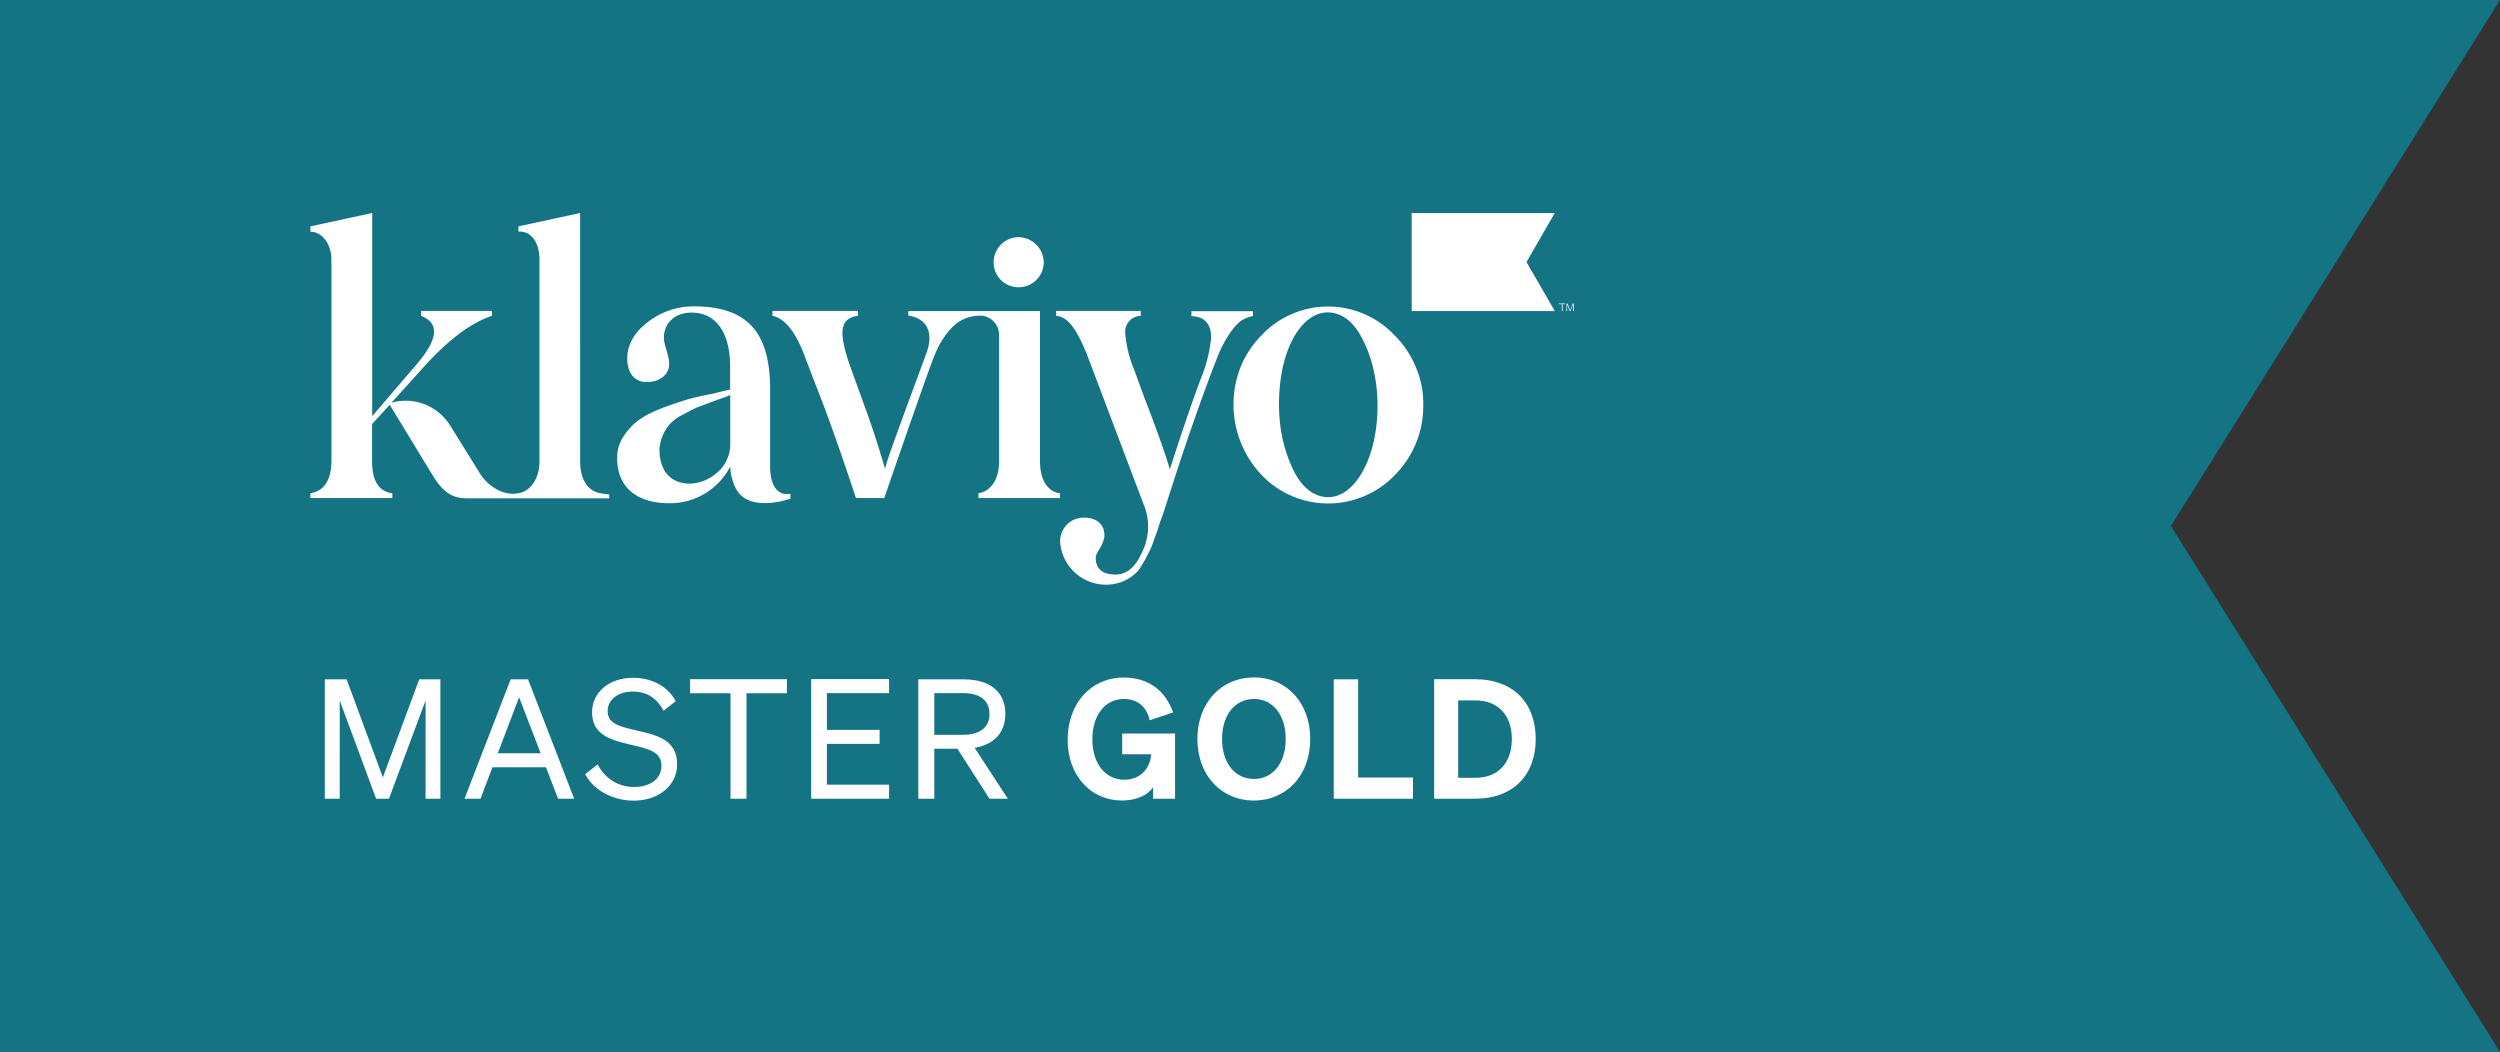 <?xml version="1.0" encoding="UTF-8"?>
<svg xmlns="http://www.w3.org/2000/svg" id="Layer_1" data-name="Layer 1" viewBox="0 0 1925 810">
  <rect x="0" y="0" width="1925" height="810" fill="#333333" stroke="none"/>
  <defs>
    <style>.cls-1,.cls-2{fill:#147484;}.cls-1{fill-rule:evenodd;}.cls-3{fill:#fff;}</style>
  </defs>
  <path class="cls-1" d="M718,0H47V810H1925L1671.6,405,1925,0H718Z"></path>
  <rect class="cls-2" width="47" height="810"></rect>
  <path class="cls-3" d="M299.5,615l28.2-75.6V615h11.4V523.1H322.8l-28,75.5-27.9-75.5H250.1V615h11.5V539.4l28,75.6Zm93.7-91.9L357.7,615H370l9.2-24.2h41.2l9.3,24.2h12.4l-35.5-91.9Zm6.5,13.8L416.3,580h-33Zm50.9,59.2c6.3,12.4,21.5,20.4,37.4,20.4,18.2,0,33.4-10.9,33.4-28,0-19.5-16.8-22.7-32-26.2-12.9-3.1-21.5-5.1-21.5-14.8,0-8.8,8.1-15,19.2-15,11.9,0,19.2,6,23.9,14.8l9.3-7.4c-5.5-10.4-17-18-33-18-17.4,0-31.4,10.5-31.4,26.6,0,17.3,14.3,21.2,28.8,24.7,14,3.3,24.6,5.2,24.6,16.4,0,10.5-9.2,16.4-21.1,16.4s-22.3-6.4-28-17.4Zm155.3-62.3V523H531.4v10.8h31.1V615h12.3V533.8Zm18.7-10.7V615h60V604.2H636.7V572.8h40.6V562H636.7V533.7h47.9V522.9h-60Zm94.8,53.4h17.8L761.9,615H776l-25.5-39.2c14.6-2.4,23.6-11.4,23.6-26.1,0-17.5-12.4-26.6-31.9-26.6H707.1V615h12.3V576.5Zm0-10.7V533.7h22.1c13.1,0,20.4,5.6,20.4,16s-7.3,16.1-20.4,16.1ZM887.9,615h16.9V564.8H864.1v16h22.3c-.8,11.3-8.7,19.6-20.6,19.6-14.7,0-24.7-12.5-24.7-31.2s10-31,24.4-31c10.4,0,17.4,6,19.8,16.4l18-6c-5.8-16.5-18.6-26.9-38.1-26.9-25.1,0-43.1,20-43.1,47.9,0,27.6,17.8,46.8,41.9,46.8,11.5,0,20.2-4.5,23.9-10.2V615ZM922,569c0,27.8,18.2,47.4,43.5,47.4s43.4-19.6,43.4-47.4-18.2-47.4-43.4-47.4S922,541.3,922,569Zm68,0c0,18.8-10.1,30.8-24.4,30.8-14.5,0-24.6-12-24.6-30.8s10.1-30.8,24.6-30.8C979.9,538.2,990,550.2,990,569Zm36.9,46H1088V598.7h-42.2V523.1H1027V615Zm77.4,0h31.6c28.9,0,46.6-17.9,46.6-46s-17.7-46-46.6-46h-31.6Zm18.5-16.1V539.3h13.1c17.9,0,28.2,11.6,28.2,29.8,0,18-10.2,29.8-28,29.8Z"></path>
  <path class="cls-3" d="M765.1,202.2a19.53,19.53,0,0,1,5.5-13.7,19.29,19.29,0,0,1,13.5-5.9,19.88,19.88,0,0,1,13.8,5.8,19.46,19.46,0,0,1,5.8,13.8,19.1,19.1,0,0,1-5.9,13.5,19.31,19.31,0,0,1-27.1-.1,19.18,19.18,0,0,1-5.6-13.4Zm152.2,41.3c9.3,0,15.3,5.2,15.3,16.4a110.73,110.73,0,0,1-8.1,32c-7.5,20.2-15.3,43.2-23.7,69.5-3.7-12.7-10.9-32.6-19.9-55.9l-7.8-21.3a90.39,90.39,0,0,1-6.6-27.1,12.49,12.49,0,0,1,.4-5.1,12.21,12.21,0,0,1,2.4-4.5,11.43,11.43,0,0,1,4.1-3.1,12.65,12.65,0,0,1,5-1.2v-3.8H813.2v3.8c8.9.8,16.1,9.3,25.6,34.6l41.5,109.8a44.78,44.78,0,0,1,3.7,19.8,45.5,45.5,0,0,1-5.4,19.4c-4.7,10.4-11.6,15.6-19.6,15.6-10.1,0-15.3-4.3-15.3-13.2,0-3.5,6.7-10.4,6.7-17,0-9.3-7.2-13.6-15.3-13.6a19.14,19.14,0,0,0-7.5,1.3,18.13,18.13,0,0,0-6.3,4.3,19.07,19.07,0,0,0-4,6.5,17.43,17.43,0,0,0-.9,7.5,35.34,35.34,0,0,0,47.2,29.9,32.67,32.67,0,0,0,10.8-6.7c3.4-2.6,7.8-11.5,10.1-15.8a66.42,66.42,0,0,0,4.3-10.7c2-4.9,3.2-8.9,4-11.5s2.6-6.9,4.7-13.6l4.7-14.7q18.6-57.9,35.5-100.9c6.6-16.4,15.3-26.2,19.6-28.2a23.85,23.85,0,0,1,7.5-2.6v-3.8H917.4v3.9Zm-455,136.3c-8.4-1.4-15.6-8.9-15.6-24.8V164l-47.5,10.3v4.1c8.1-.9,16.2,6.3,16.2,21.6V355c0,15-8.1,23.6-16.2,24.8l-2.3.3a24.64,24.64,0,0,1-12-2.1,35.87,35.87,0,0,1-16.3-15l-22-35.4a40.44,40.44,0,0,0-19.7-16.3,39.82,39.82,0,0,0-25.5-1.2l24.8-27.4c18.6-20.7,36.1-34,52.5-39.5v-3.8H324.3v3.8c14,5.5,13.3,17.6-2.9,36.6l-34.8,40.7V164L239,174.3v4.1c8.1,0,16.2,8.1,16.2,22.2V355c0,17-7.8,23.6-16.2,24.8v3.7h63.1v-3.7c-10.4-1.4-15.6-9.3-15.6-24.8V326.5l13.6-14.8,32.8,53.9c7.8,13,15,18.1,26.5,18.1H469.1v-2.9S466,380.4,462.3,379.8Zm146.3.4V384s-32.3,11.6-42.1-8.1a40.42,40.42,0,0,1-4.2-16.7,52.36,52.36,0,0,1-47,28.3c-23.3,0-40.1-10.9-40.1-34.9a30.15,30.15,0,0,1,5.2-17c6.9-10.3,15-15.8,30-21.6,7.5-2.8,14-4.9,18.6-6.3s11.2-2.9,18.6-4.3l14.6-3.5V282.6c0-28.8-12.4-41.9-29.7-41.9-13.6,0-21.3,8.9-21.3,19.3,0,5.7,4.1,14,4.1,20.2,0,8.1-7.2,14-17.3,14s-15-7.8-15-18.2,5.2-19.9,15.8-28a57.45,57.45,0,0,1,35.4-12.1c40.5,0,58.1,19.2,58.8,61.4v64.3C593.3,365.7,594.4,382.5,608.6,380.2Zm-46.3-76.1c-1.7.9-5.7,2.3-12.4,4.7l-13.2,4.9c-3.4,1.6-5.8,2.9-10.7,5.5a34.48,34.48,0,0,0-10.1,7.2,32.38,32.38,0,0,0-8.1,19.8c0,17,9.3,26.2,23.3,26.2a32.58,32.58,0,0,0,20.8-8.3,26.73,26.73,0,0,0,7.8-10.1,28.35,28.35,0,0,0,2.6-12.5V304.1Zm533.6,7.7a75,75,0,0,1-21.6,53.7,70.21,70.21,0,0,1-23.5,16.4,71,71,0,0,1-79.6-16.4A79,79,0,0,1,955.1,283a74.25,74.25,0,0,1,16-24.5,69,69,0,0,1,23.4-16.6,70.27,70.27,0,0,1,79.6,16.6,73.25,73.25,0,0,1,16.2,24.5,69.16,69.16,0,0,1,5.6,28.8Zm-47.1-51.3c-5.7-11.2-13.2-17.7-22-19.5-17.8-3.6-33.6,14.7-39.5,43.9a139.06,139.06,0,0,0-1.8,39.7A109.83,109.83,0,0,0,996.4,363c5.7,11.1,13.2,17.7,22,19.4,17.8,3.6,34-15.5,39.9-45C1063.3,312.6,1060.7,282.7,1048.8,260.5ZM800.8,355V239.5H699.4V243c13.6,2,20,12.2,14,28.8-31.9,86.2-30,82.3-31.9,89.2-2-6.6-6.6-22.9-14-43.4s-12.4-34-14.4-40.1c-7.8-23.9-5.2-32.6,7.5-34.3v-3.8H594.8v3.8c9.8,2,18.6,13.2,25.7,33.4l10.1,26.2c11.1,28.3,24.1,67.5,28.5,80.7h21.8c7-20.4,35.3-102.5,39-110.6a64.35,64.35,0,0,1,14-21.6h0a29.42,29.42,0,0,1,19.6-8.2,13.91,13.91,0,0,1,6.1.8,14.83,14.83,0,0,1,8.6,8.4,15.72,15.72,0,0,1,1.1,6.1V355c0,16.1-7.8,23.6-15.9,24.8v3.7h62.8v-3.7C807.7,378.7,800.8,371.2,800.8,355Z"></path>
  <path class="cls-3" d="M1197.2,164H1087v75.5h110.2l-21.8-37.7Z"></path>
  <path class="cls-3" d="M1203.2,234.2v5.3h-.6v-5.3h-2.2v-.5h4.7v.5Z"></path>
  <path class="cls-3" d="M1208.7,239.5l-2-5v5h-.5v-5.8h.8l2,5.1,2-5.1h.8v5.8h-.6v-5l-2,5Z"></path>
</svg>
